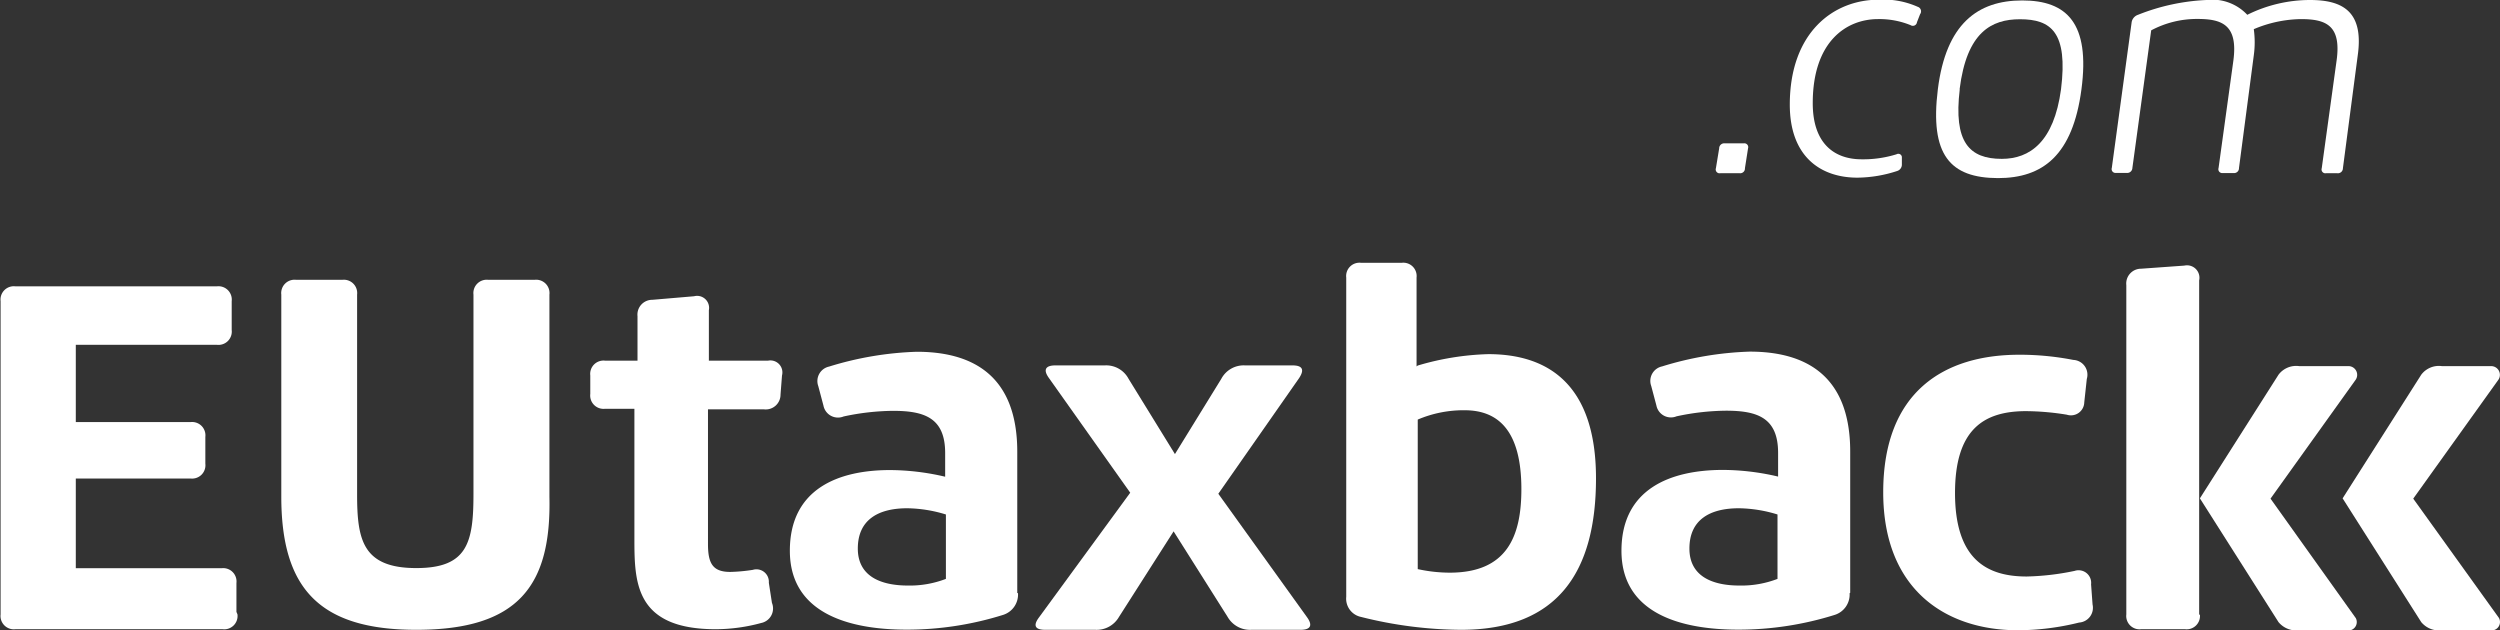 <svg id="Layer_2" data-name="Layer 2" xmlns="http://www.w3.org/2000/svg" viewBox="0 0 168.86 42.58"><rect x="0" y="0" width="168.86" height="42.58" fill="#333333" stroke="none"/><defs><style>.cls-1{fill:#fff;}</style></defs><title>logo_white_eutaxback</title><path class="cls-1" d="M132.92,6416.75a0.9,0.9,0,0,1-1,1h-14a0.9,0.9,0,0,1-1-1v-21.16a0.9,0.9,0,0,1,1-1h13.61a0.9,0.9,0,0,1,1,1v1.95a0.9,0.9,0,0,1-1,1H122v5.22h7.75a0.9,0.9,0,0,1,1,1v1.81a0.9,0.9,0,0,1-1,1H122v6.06h9.85a0.9,0.9,0,0,1,1,1v1.95Z" transform="translate(-116.88 -6375.25)"/><path class="cls-1" d="M145,6417.79c-6.58,0-9.12-2.82-9.12-9v-13.64a0.9,0.9,0,0,1,1-1H140a0.9,0.9,0,0,1,1,1v13.47c0,3.06.35,5,4,5,3.45,0,3.86-1.71,3.86-5v-13.47a0.9,0.9,0,0,1,1-1h3.13a0.9,0.9,0,0,1,1,1v13.64C154.13,6414.8,151.9,6417.79,145,6417.79Z" transform="translate(-116.88 -6375.25)"/><path class="cls-1" d="M159.84,6402.86h-2.09a0.9,0.9,0,0,1-1-1v-1.25a0.9,0.9,0,0,1,1-1h2.19v-3a1,1,0,0,1,1-1.11l2.82-.24a0.81,0.81,0,0,1,1,.94v3.41h4a0.81,0.81,0,0,1,.94,1l-0.1,1.29a1,1,0,0,1-1.11,1h-3.79V6412c0,1.29.31,1.88,1.5,1.88a11.37,11.37,0,0,0,1.53-.14,0.84,0.84,0,0,1,1.08.87l0.21,1.36a1,1,0,0,1-.73,1.36,11.78,11.78,0,0,1-3.06.42c-5.5,0-5.5-3.2-5.5-6.2v-8.74Z" transform="translate(-116.88 -6375.25)"/><path class="cls-1" d="M185.64,6415.32a1.44,1.44,0,0,1-1,1.46,21.74,21.74,0,0,1-6.51,1c-4,0-7.9-1.15-7.9-5.33S173.5,6407,177,6407a16.53,16.53,0,0,1,3.72.45v-1.6c0-2.37-1.39-2.85-3.52-2.85a16.44,16.44,0,0,0-3.34.38,1,1,0,0,1-1.36-.73l-0.35-1.32a1,1,0,0,1,.73-1.32,22.3,22.3,0,0,1,5.92-1c3.69,0,6.79,1.53,6.79,6.75v9.54Zm-7.45-.52a6.79,6.79,0,0,0,2.58-.45V6410a9.23,9.23,0,0,0-2.61-.42c-1.95,0-3.34.77-3.34,2.72S176.49,6414.8,178.2,6414.8Z" transform="translate(-116.88 -6375.25)"/><path class="cls-1" d="M199.17,6408.6l6,8.35c0.42,0.59.17,0.84-.45,0.84H201.4a1.74,1.74,0,0,1-1.6-.87l-3.65-5.78-3.69,5.78a1.74,1.74,0,0,1-1.6.87h-3.38c-0.63,0-.87-0.24-0.42-0.84l6.16-8.42-5.5-7.76c-0.42-.59-0.17-0.84.45-0.84h3.34a1.71,1.71,0,0,1,1.6.91l3.13,5.08,3.13-5.08a1.71,1.71,0,0,1,1.6-.91h3.2c0.63,0,.87.24,0.45,0.87Z" transform="translate(-116.88 -6375.25)"/><path class="cls-1" d="M212.64,6399.94a18.37,18.37,0,0,1,4.77-.77c4.11,0,7.27,2.12,7.27,8.39s-2.54,10.23-9.12,10.23a28.12,28.12,0,0,1-6.75-.87,1.26,1.26,0,0,1-1-1.36V6394a0.9,0.9,0,0,1,1-1h2.75a0.9,0.9,0,0,1,1,1v6Zm0,13.75a10.21,10.21,0,0,0,2.16.24c3.86,0,4.84-2.44,4.84-5.64,0-4-1.6-5.33-3.83-5.33a7.88,7.88,0,0,0-3.17.63v10.09Z" transform="translate(-116.88 -6375.25)"/><path class="cls-1" d="M241.81,6415.32a1.44,1.44,0,0,1-1,1.46,21.74,21.74,0,0,1-6.51,1c-4,0-7.9-1.15-7.9-5.33s3.31-5.46,6.86-5.46a16.53,16.53,0,0,1,3.72.45v-1.6c0-2.37-1.39-2.85-3.52-2.85a16.44,16.44,0,0,0-3.34.38,1,1,0,0,1-1.36-.73l-0.35-1.32a1,1,0,0,1,.73-1.32,22.3,22.3,0,0,1,5.92-1c3.69,0,6.79,1.53,6.79,6.75v9.54Zm-7.45-.52a6.79,6.79,0,0,0,2.58-.45V6410a9.23,9.23,0,0,0-2.61-.42c-1.95,0-3.34.77-3.34,2.72S232.66,6414.8,234.36,6414.8Z" transform="translate(-116.88 -6375.25)"/><path class="cls-1" d="M244.08,6408.5c0-6.82,4.14-9.29,9.19-9.29a19,19,0,0,1,3.65.35,1,1,0,0,1,.91,1.29l-0.17,1.57a0.9,0.9,0,0,1-1.18.84,17.79,17.79,0,0,0-2.75-.24c-2.85,0-4.8,1.22-4.8,5.53,0,4.49,2.16,5.64,4.84,5.64a17.53,17.53,0,0,0,3.24-.38,0.85,0.85,0,0,1,1.11.91l0.1,1.36a1,1,0,0,1-.91,1.22,17.39,17.39,0,0,1-4.21.52C248.3,6417.79,244.08,6415.08,244.08,6408.5Z" transform="translate(-116.88 -6375.25)"/><path class="cls-1" d="M265.47,6416.75a0.9,0.9,0,0,1-1,1H261.5a0.9,0.9,0,0,1-1-1v-22.24a1,1,0,0,1,1-1.11l2.92-.21a0.84,0.84,0,0,1,1,1v22.59Z" transform="translate(-116.88 -6375.25)"/><path class="cls-1" d="M233,6385.27a0.34,0.34,0,0,1,.36-0.34h1.32a0.26,0.26,0,0,1,.27.34l-0.21,1.34a0.32,0.32,0,0,1-.36.34h-1.3a0.26,0.26,0,0,1-.3-0.34Z" transform="translate(-116.88 -6375.25)"/><path class="cls-1" d="M246.36,6376.75a0.28,0.28,0,0,1-.43.2,5.57,5.57,0,0,0-2.2-.41c-2.11,0-4.41,1.48-4.41,5.68,0,2.79,1.52,3.79,3.3,3.79a7.55,7.55,0,0,0,2.36-.34,0.24,0.24,0,0,1,.36.23l0,0.45a0.45,0.45,0,0,1-.32.45,8.83,8.83,0,0,1-2.68.45c-2.52,0-4.57-1.45-4.57-4.93,0-4.86,2.93-7.09,6-7.09a5.68,5.68,0,0,1,2.64.48,0.32,0.32,0,0,1,.16.5Z" transform="translate(-116.88 -6375.25)"/><path class="cls-1" d="M247.77,6381.28c0.55-4.41,2.68-6,5.7-6s4.59,1.54,4,6-2.61,6-5.64,6C248.59,6387.27,247.22,6385.71,247.77,6381.28Zm1.48,0c-0.43,3.57.64,4.7,2.84,4.7,1.89,0,3.52-1.14,4-4.7,0.48-3.86-.68-4.73-2.77-4.73C251.4,6376.55,249.72,6377.41,249.24,6381.28Z" transform="translate(-116.88 -6375.25)"/><path class="cls-1" d="M261.29,6376.25a14.12,14.12,0,0,1,4.63-1,3.24,3.24,0,0,1,2.75,1,9.53,9.53,0,0,1,4.23-1c2.16,0,3.66.73,3.23,3.75l-1,7.61a0.34,0.34,0,0,1-.39.34H274a0.26,0.26,0,0,1-.3-0.34l1-7.25c0.34-2.39-.7-2.82-2.41-2.82a8.45,8.45,0,0,0-3.18.68,6.45,6.45,0,0,1,0,1.77l-1,7.61a0.33,0.33,0,0,1-.36.34H267a0.26,0.26,0,0,1-.27-0.34l1-7.25c0.32-2.39-.73-2.82-2.41-2.82a6.57,6.57,0,0,0-3.14.77l-1.27,9.29a0.35,0.35,0,0,1-.39.34h-0.73a0.26,0.26,0,0,1-.27-0.34l1.34-9.84A0.64,0.64,0,0,1,261.29,6376.25Z" transform="translate(-116.88 -6375.25)"/><path class="cls-1" d="M275.58,6417.83h-3.7a1.56,1.56,0,0,1-1.1-.56l-5.31-8.36,5.31-8.35a1.49,1.49,0,0,1,1.4-.58h3.29a0.59,0.59,0,0,1,.5.95l-5.73,8L276,6417A0.57,0.57,0,0,1,275.58,6417.83Z" transform="translate(-116.88 -6375.25)"/><path class="cls-1" d="M285.22,6417.83h-3.7a1.56,1.56,0,0,1-1.1-.56l-5.31-8.36,5.31-8.35a1.49,1.49,0,0,1,1.4-.58h3.29a0.59,0.59,0,0,1,.5.95l-5.73,8,5.79,8.06A0.57,0.57,0,0,1,285.22,6417.83Z" transform="translate(-116.88 -6375.25)"/></svg>